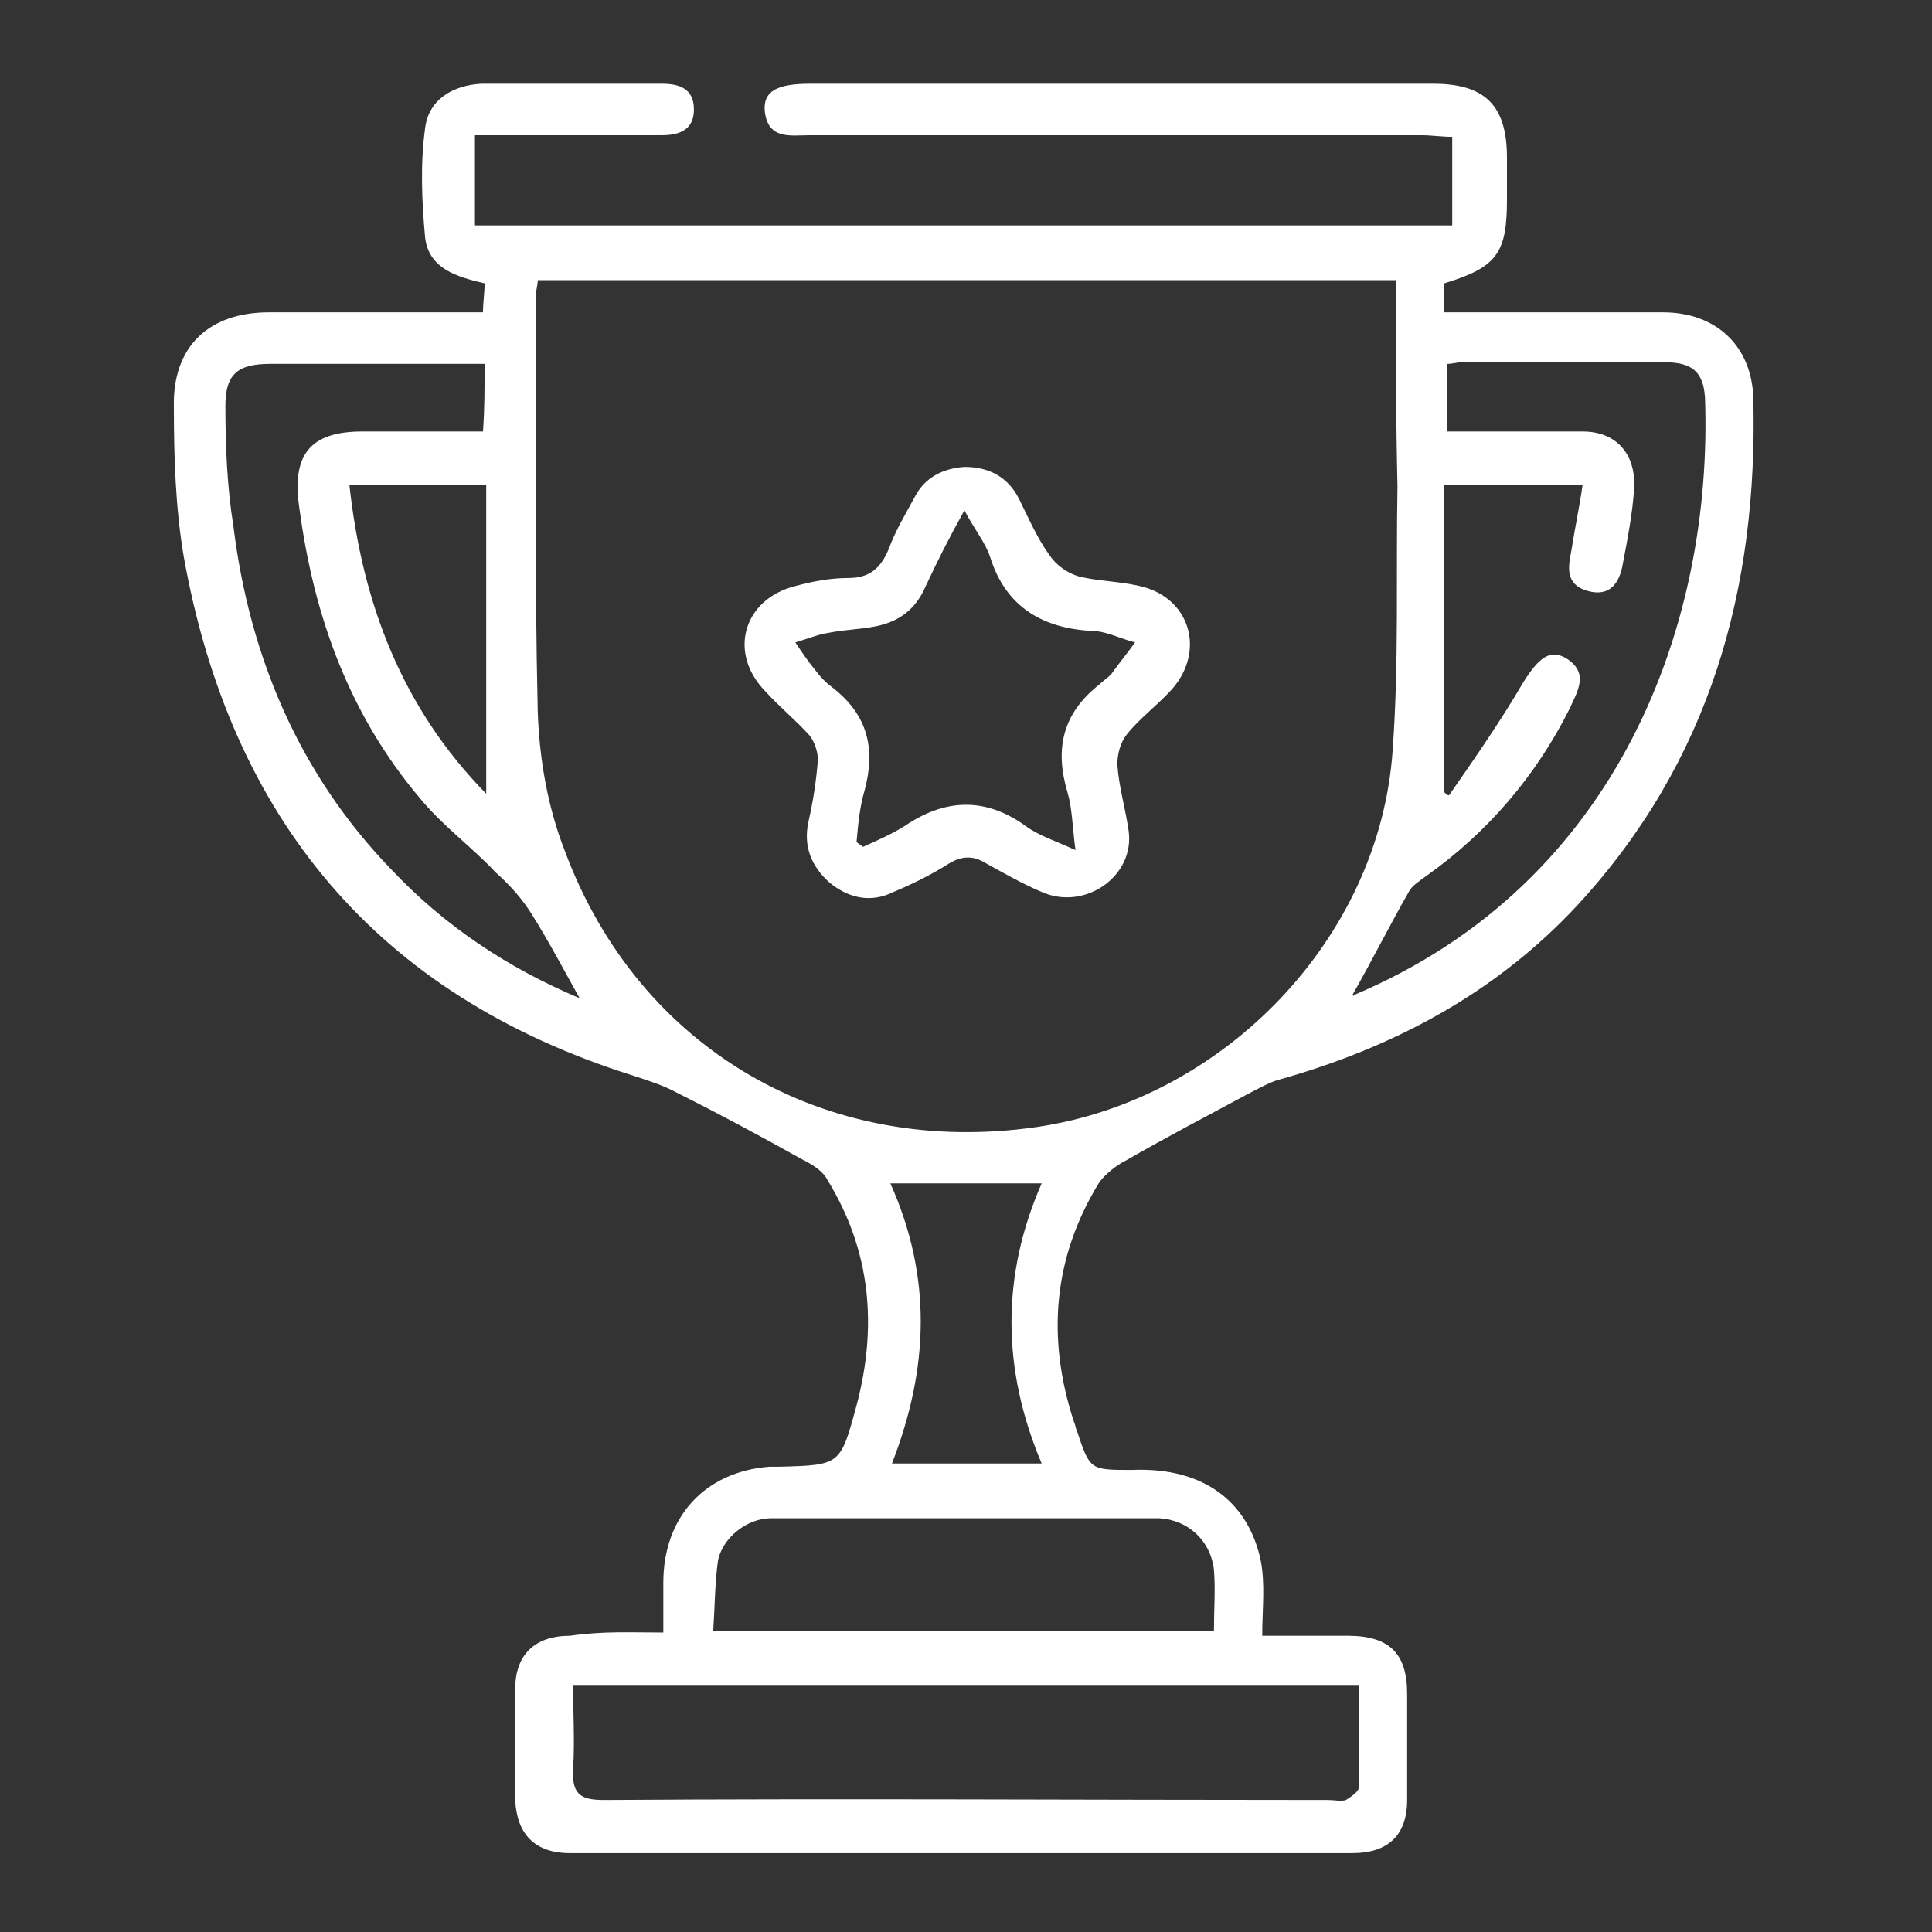 <?xml version="1.0" encoding="utf-8"?>
<!-- Generator: Adobe Illustrator 27.1.0, SVG Export Plug-In . SVG Version: 6.00 Build 0)  -->
<svg version="1.1" id="Layer_1" xmlns="http://www.w3.org/2000/svg" xmlns:xlink="http://www.w3.org/1999/xlink" x="0px" y="0px"
	 viewBox="0 0 120 120" style="enable-background:new 0 0 120 120;" xml:space="preserve">
<rect x="0" y="0" width="120" height="120" fill="#333333" stroke="none"/>
<style type="text/css">
	.st0{fill:#FFFFFF;}
</style>
<g>
	<path class="st0" d="M41.2,101.4c0-1.1,0-2.1,0-3.1c0-4.1,2.6-6.9,6.6-7.2c0.2,0,0.4,0,0.6,0c3.8-0.1,3.8-0.1,4.8-3.8
		c1.3-4.9,0.9-9.6-1.8-14c-0.3-0.6-1-1-1.6-1.3c-2.5-1.4-5.1-2.8-7.7-4.1c-0.9-0.5-1.9-0.8-2.8-1.1c-15.9-5-25-16-27.9-32.3
		c-0.5-3-0.6-6.1-0.6-9.2c-0.1-3.8,2.2-5.9,5.9-5.9c4.4,0,8.8,0,13.3,0c0-0.6,0.1-1.2,0.1-1.8c-1.7-0.4-3.5-0.9-3.7-2.9
		c-0.2-2.2-0.3-4.5,0-6.7c0.2-1.8,1.7-2.7,3.5-2.8c3.7,0,7.5,0,11.2,0c1.1,0,2,0.3,2,1.6c0,1.2-0.8,1.6-2,1.6c-3.3,0-6.6,0-9.8,0
		c-0.6,0-1.1,0-1.8,0c0,1.9,0,3.7,0,5.6c20.2,0,40.4,0,60.7,0c0-1.8,0-3.5,0-5.5c-0.6,0-1.3-0.1-1.9-0.1c-12.7,0-25.3,0-38,0
		c-1.2,0-2.6,0.3-2.8-1.5c-0.1-1.2,0.7-1.7,2.8-1.7c12.9,0,25.8,0,38.7,0c3.2,0,4.6,1.3,4.6,4.6c0,0.9,0,1.7,0,2.6
		c0,3.3-0.6,4.2-3.9,5.2c0,0.5,0,1.1,0,1.8c1.4,0,2.8,0,4.2,0c3.1,0,6.3,0,9.4,0c3.3,0,5.5,2.1,5.6,5.3c0.3,11.9-2.7,22.6-10.9,31.5
		c-5.1,5.5-11.5,8.9-18.7,10.9c-0.6,0.2-1.1,0.5-1.7,0.8c-2.6,1.4-5.1,2.7-7.7,4.2c-0.6,0.3-1.2,0.8-1.6,1.3
		c-2.9,4.7-3.3,9.7-1.6,14.9c0.1,0.2,0.1,0.4,0.2,0.6c0.8,2.4,0.8,2.4,3.4,2.4c4.8-0.2,7.3,2.3,8,5.6c0.3,1.5,0.1,3,0.1,4.7
		c1.9,0,3.6,0,5.3,0c2.6,0,3.7,1.1,3.7,3.6c0,2.2,0,4.4,0,6.6c0,2.2-1.2,3.3-3.4,3.3c-16.2,0-32.4,0-48.6,0c-2.2,0-3.3-1.2-3.4-3.3
		c0-2.3,0-4.6,0-6.9c0-2.1,1.2-3.3,3.4-3.3C37.5,101.3,39.2,101.4,41.2,101.4z M86.7,17.4c-17.9,0-35.6,0-53.3,0
		c0,0.3-0.1,0.6-0.1,0.8c0,8.7-0.1,17.3,0.1,26c0.1,2.9,0.6,5.9,1.7,8.7c4.6,12.3,16.2,19,29.3,17.1c11.6-1.7,21.3-11.7,22.1-23.4
		c0.4-5.5,0.2-11,0.3-16.4C86.7,26,86.7,21.8,86.7,17.4z M89.9,26.8c2.9,0,5.7,0,8.4,0c2.1,0,3.3,1.4,3.2,3.5
		c-0.1,1.6-0.4,3.1-0.7,4.7c-0.2,1.2-0.8,2.1-2.2,1.7c-1.4-0.4-1.2-1.5-1-2.5c0.2-1.3,0.5-2.7,0.7-4.1c-2.9,0-5.6,0-8.6,0
		c0,6.4,0,12.7,0,19.1c0.1,0.1,0.2,0.2,0.3,0.2c1.6-2.3,3.2-4.6,4.6-7c1-1.6,1.7-2.1,2.7-1.5c1.4,0.9,0.7,2,0.2,3.1
		c-2.1,4.2-5.1,7.7-8.9,10.4c-0.4,0.3-0.9,0.6-1.1,1c-1.2,2.1-2.3,4.3-3.5,6.4c0,0,0.1,0.1,0.1,0c16.6-7,22.3-23.3,21.8-37.1
		c-0.1-1.6-0.8-2.2-2.5-2.2c-4.2,0-8.4,0-12.6,0c-0.3,0-0.6,0.1-0.9,0.1C89.9,24,89.9,25.3,89.9,26.8z M84.4,104.7
		c-16.3,0-32.5,0-48.8,0c0,1.8,0.1,3.5,0,5.1c-0.1,1.6,0.4,2,1.9,2c15-0.1,30,0,45,0c0.4,0,0.8,0.1,1.1,0c0.3-0.2,0.8-0.5,0.8-0.8
		C84.4,108.8,84.4,106.8,84.4,104.7z M30.1,22.6c-4.5,0-8.9,0-13.3,0c-2,0-2.8,0.6-2.8,2.6c0,2.5,0.1,5,0.5,7.5
		c1,8.1,4.1,15.4,9.8,21.3c3.3,3.5,7.2,6.1,11.7,8c-1-1.8-1.9-3.5-2.9-5.1c-0.6-1-1.4-1.9-2.3-2.7c-1.5-1.6-3.3-2.9-4.7-4.6
		c-4.4-5.2-6.6-11.3-7.5-18c-0.5-3.3,0.6-4.8,3.9-4.8c2.5,0,5,0,7.5,0C30.1,25.4,30.1,24.1,30.1,22.6z M75.4,101.3
		c0-1.3,0.1-2.6,0-3.8c-0.2-1.8-1.6-3.1-3.4-3.2c-8,0-16.1,0-24.1,0c-1.5,0-3,1.2-3.3,2.6c-0.2,1.4-0.2,2.9-0.3,4.4
		C54.9,101.3,65.1,101.3,75.4,101.3z M64.7,90.9c-2.5-5.9-2.5-11.7,0-17.4c-3.2,0-6.2,0-9.4,0c2.6,5.8,2.4,11.5,0.1,17.4
		C58.5,90.9,61.4,90.9,64.7,90.9z M30.2,49.3c0-6.5,0-12.8,0-19.2c-2.9,0-5.6,0-8.5,0C22.5,37.5,25,44,30.2,49.3z"/>
	<path class="st0" d="M59.9,29c1.5,0,2.7,0.6,3.4,2c0.6,1.2,1.1,2.4,1.9,3.5c0.4,0.6,1.1,1.1,1.8,1.3c1.2,0.3,2.5,0.3,3.8,0.6
		c3.1,0.7,4.1,4,2,6.4c-0.9,1-2,1.8-2.8,2.8c-0.4,0.5-0.6,1.2-0.6,1.9c0.1,1.4,0.5,2.7,0.7,4.1c0.4,2.8-2.7,5-5.4,3.8
		c-1.2-0.5-2.4-1.2-3.5-1.8c-0.8-0.5-1.5-0.4-2.2,0c-1.1,0.7-2.3,1.3-3.5,1.8c-1.4,0.7-2.8,0.4-4-0.6c-1.1-1-1.6-2.2-1.3-3.7
		c0.3-1.3,0.5-2.6,0.6-3.9c0-0.5-0.2-1.1-0.5-1.5c-0.9-1-1.9-1.8-2.8-2.8c-2.3-2.4-1.3-5.7,1.9-6.5c1.1-0.3,2.2-0.5,3.3-0.5
		c1.3,0,2-0.6,2.5-1.8c0.4-1.1,1-2.1,1.6-3.2C57.4,29.7,58.5,29.1,59.9,29z M53.2,52.3c0.1,0.1,0.3,0.2,0.4,0.3
		c0.9-0.4,1.8-0.8,2.6-1.3c2.5-1.7,5-1.8,7.5,0c0.8,0.6,1.8,0.9,3.1,1.5c-0.2-1.5-0.2-2.6-0.5-3.6c-0.8-2.7-0.3-4.9,2-6.7
		c0.2-0.2,0.5-0.4,0.7-0.6c0.5-0.7,1-1.3,1.5-2c-0.8-0.2-1.6-0.6-2.4-0.7c-3.2-0.1-5.6-1.4-6.6-4.6c-0.3-0.9-0.9-1.6-1.6-2.9
		c-1,1.8-1.7,3.2-2.4,4.7c-0.6,1.4-1.6,2.2-3.1,2.5c-1,0.2-1.9,0.2-2.9,0.4c-0.7,0.1-1.4,0.4-2.1,0.6c0.4,0.6,0.8,1.2,1.3,1.8
		c0.3,0.4,0.6,0.7,1,1c2.2,1.7,2.7,3.8,2,6.4C53.4,50.1,53.3,51.2,53.2,52.3z"/>
</g>
</svg>
